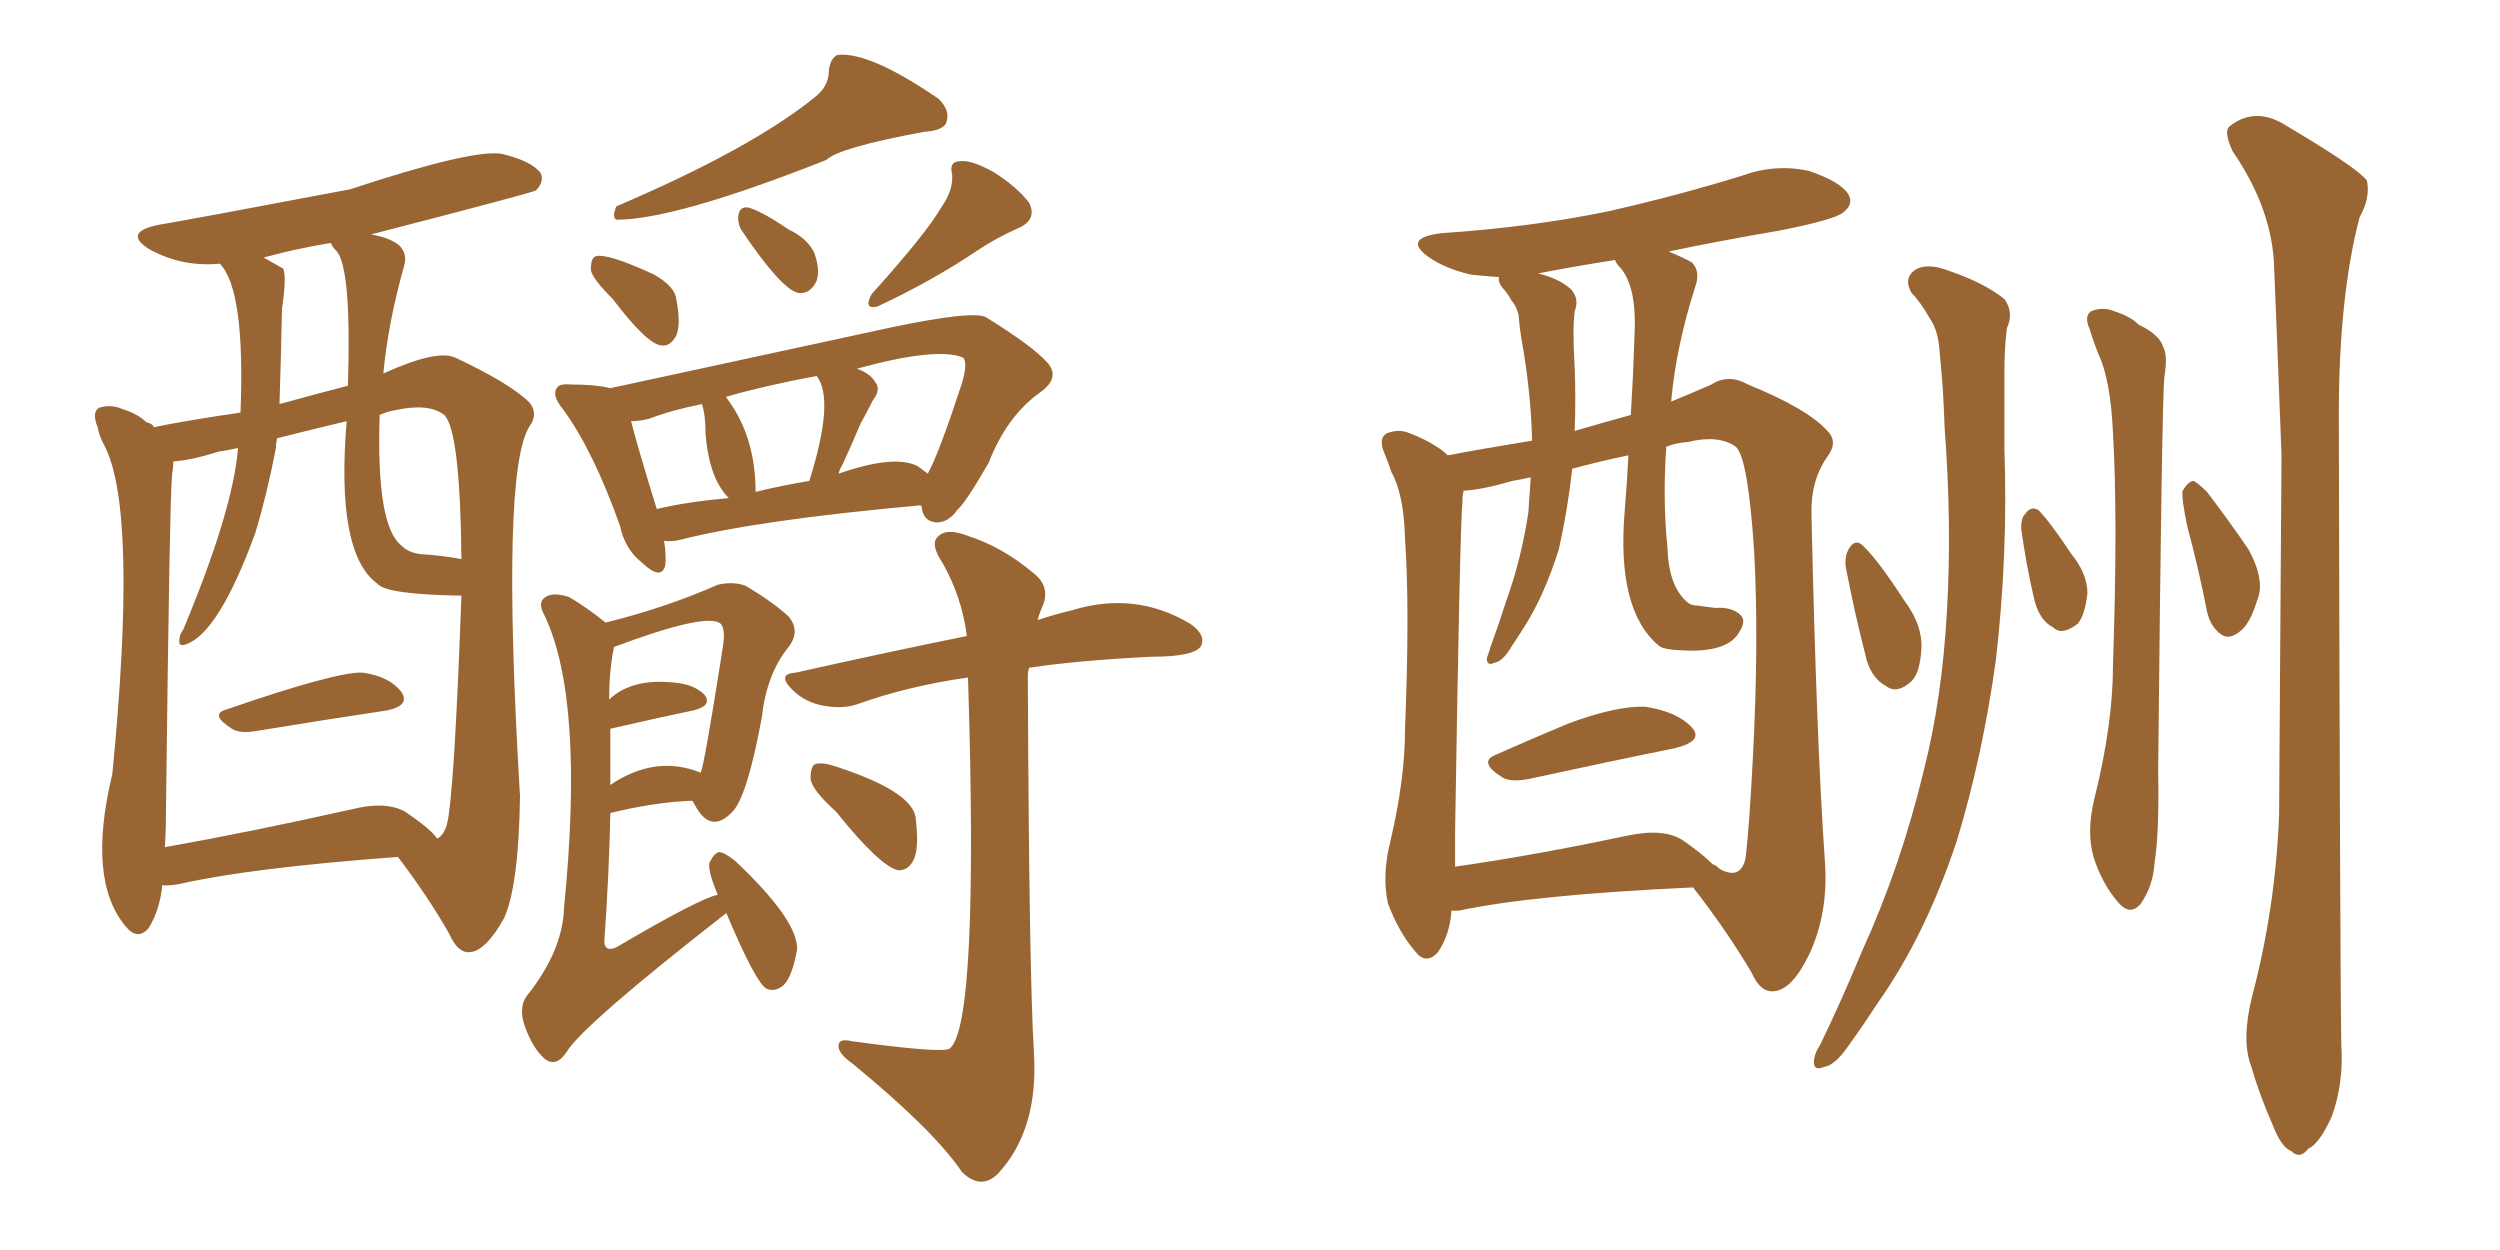 <svg xmlns="http://www.w3.org/2000/svg" xmlns:xlink="http://www.w3.org/1999/xlink" width="300" height="150"><path fill="#996633" padding="10" d="M27.25 85.11L27.25 85.11Q40.43 80.57 43.51 80.71L43.51 80.71Q46.73 81.15 48.19 83.06L48.19 83.06Q49.22 84.67 46.44 85.25L46.44 85.25Q39.55 86.28 30.62 87.74L30.62 87.74Q28.71 88.04 27.83 87.45L27.83 87.45Q25.05 85.69 27.25 85.11ZM19.48 106.20L19.48 106.20Q19.19 109.13 17.87 111.33L17.87 111.33Q16.55 112.94 15.09 111.18L15.09 111.18Q10.40 105.62 13.48 92.87L13.48 92.87Q16.55 61.52 12.60 53.61L12.60 53.61Q11.87 52.29 11.72 51.27L11.72 51.27Q10.99 49.51 11.87 48.93L11.87 48.93Q13.33 48.49 14.65 49.07L14.65 49.07Q16.55 49.66 17.58 50.68L17.58 50.68Q18.31 50.83 18.46 51.27L18.46 51.27Q21.83 50.54 28.86 49.51L28.86 49.51Q29.44 34.72 26.37 31.64L26.37 31.64Q21.83 32.08 17.87 29.88L17.87 29.88Q14.65 27.83 19.19 26.95L19.19 26.95Q22.71 26.37 42.04 22.71L42.04 22.71Q56.69 17.87 60.21 18.46L60.21 18.46Q63.87 19.34 64.89 20.80L64.89 20.80Q65.33 21.83 64.31 22.85L64.31 22.85Q63.87 23.14 44.53 28.13L44.53 28.13Q46.88 28.56 47.90 29.44L47.90 29.44Q48.93 30.47 48.49 31.93L48.49 31.93Q46.58 38.67 46.00 44.82L46.00 44.82Q52.44 41.89 54.64 42.92L54.64 42.92Q61.23 46.00 63.57 48.34L63.57 48.34Q64.60 49.66 63.57 51.12L63.57 51.12Q60.06 56.40 62.40 95.51L62.40 95.51Q62.26 106.20 60.50 110.16L60.50 110.16Q58.30 114.11 56.40 114.26L56.40 114.26Q54.93 114.40 53.91 112.06L53.91 112.06Q51.42 107.67 47.75 102.83L47.75 102.83Q30.03 104.15 21.68 106.05L21.68 106.05Q20.07 106.35 19.48 106.20ZM48.63 97.41L48.63 97.41Q51.86 99.61 52.44 100.63L52.44 100.63Q53.17 100.34 53.61 99.02L53.61 99.02Q54.49 95.80 55.37 71.48L55.37 71.48Q46.29 71.34 45.26 70.02L45.26 70.02Q40.28 66.36 41.60 50.54L41.60 50.54Q37.35 51.56 33.25 52.59L33.25 52.59Q33.11 53.17 33.11 53.76L33.11 53.76Q32.08 59.18 30.62 64.01L30.62 64.01Q26.22 76.03 22.27 77.34L22.27 77.34Q21.39 77.64 21.53 76.76L21.53 76.76Q21.53 76.17 21.97 75.59L21.97 75.59Q27.98 61.23 28.56 53.76L28.56 53.76Q27.25 54.05 26.22 54.20L26.22 54.20Q23.00 55.22 20.80 55.37L20.80 55.37Q20.80 55.96 20.65 56.98L20.65 56.98Q20.36 59.62 19.92 97.12L19.92 97.12Q19.92 99.76 19.78 101.66L19.78 101.66Q29.74 99.90 42.19 97.12L42.19 97.12Q46.29 96.09 48.63 97.41ZM40.43 30.18L40.43 30.18Q39.84 29.59 39.70 29.15L39.70 29.15Q35.30 29.88 31.64 30.91L31.64 30.91Q32.96 31.64 33.98 32.23L33.98 32.23Q34.42 33.11 33.84 37.06L33.84 37.06Q33.69 43.95 33.54 48.49L33.54 48.49Q37.79 47.31 41.75 46.29L41.75 46.29Q42.19 32.37 40.43 30.18ZM50.54 66.50L50.54 66.50Q53.03 66.65 55.37 67.09L55.37 67.09Q55.22 51.71 53.32 49.80L53.32 49.80Q51.42 48.34 47.46 49.22L47.46 49.22Q46.44 49.37 45.56 49.80L45.56 49.80Q45.12 63.13 48.19 65.48L48.19 65.48Q49.07 66.36 50.54 66.50ZM97.71 11.72L97.71 11.72Q99.46 10.40 99.46 8.50L99.46 8.50Q99.61 7.03 100.49 6.59L100.49 6.59Q104.30 6.15 112.65 11.87L112.65 11.87Q114.11 13.33 113.53 14.79L113.53 14.79Q113.09 15.67 110.89 15.82L110.89 15.82Q100.63 17.72 99.17 19.19L99.17 19.19Q81.01 26.37 73.97 26.37L73.97 26.37Q73.39 26.07 73.97 24.76L73.97 24.76Q90.09 17.87 97.71 11.72ZM73.54 35.89L73.54 35.89Q71.04 33.40 70.90 32.37L70.90 32.37Q70.90 30.91 71.48 30.76L71.48 30.76Q72.80 30.32 78.52 32.96L78.52 32.96Q81.01 34.42 81.15 35.89L81.15 35.89Q81.74 38.82 81.15 40.28L81.15 40.28Q80.42 41.60 79.39 41.46L79.39 41.46Q77.64 41.31 73.54 35.89ZM88.92 27.54L88.92 27.54Q88.48 26.66 88.62 25.78L88.62 25.78Q88.77 24.76 89.79 24.90L89.79 24.90Q91.41 25.34 94.63 27.54L94.63 27.54Q96.83 28.56 97.71 30.32L97.71 30.32Q98.44 32.37 98.00 33.69L98.00 33.69Q97.27 35.30 95.80 35.16L95.80 35.16Q93.75 34.72 88.92 27.54ZM112.94 24.90L112.94 24.90Q114.40 22.85 114.26 20.95L114.26 20.95Q113.82 19.34 115.28 19.34L115.28 19.34Q116.60 19.19 119.24 20.65L119.24 20.65Q122.02 22.41 123.49 24.32L123.49 24.32Q124.51 26.37 122.17 27.39L122.17 27.39Q119.53 28.56 117.33 30.03L117.33 30.03Q111.91 33.69 105.32 36.77L105.32 36.77Q103.56 37.21 104.59 35.30L104.59 35.30Q111.18 27.98 112.94 24.90ZM79.69 64.89L79.69 64.89Q79.98 66.80 79.83 67.82L79.83 67.82Q79.39 69.73 77.05 67.53L77.05 67.53Q75 65.92 74.41 63.13L74.41 63.13Q71.19 54.05 67.53 49.07L67.53 49.07Q66.21 47.46 66.80 46.58L66.80 46.58Q67.09 46.00 68.55 46.14L68.55 46.14Q71.48 46.14 73.24 46.58L73.24 46.58Q107.08 39.26 107.08 39.26L107.08 39.26Q116.89 37.21 118.36 38.09L118.36 38.09Q123.78 41.46 125.54 43.36L125.54 43.36Q127.29 45.12 125.10 46.88L125.10 46.88Q120.85 49.80 118.65 55.52L118.65 55.52Q115.87 60.35 114.84 61.23L114.84 61.23Q113.82 62.70 112.35 62.70L112.35 62.70Q110.74 62.55 110.60 60.79L110.60 60.79Q110.45 60.64 110.45 60.64L110.45 60.64Q90.97 62.40 81.74 64.75L81.74 64.75Q80.57 65.04 79.69 64.89ZM110.16 55.96L110.16 55.96Q110.74 56.40 111.33 56.84L111.33 56.84Q112.65 54.49 115.43 46.00L115.43 46.00Q116.16 43.51 115.58 42.92L115.58 42.92Q112.50 41.60 102.83 44.24L102.83 44.24Q104.44 44.82 105.03 45.85L105.03 45.85Q105.76 46.73 104.74 48.05L104.74 48.05Q103.86 49.80 103.27 50.83L103.27 50.83Q102.10 53.61 101.07 55.81L101.07 55.81Q100.78 56.25 100.63 56.84L100.63 56.84Q107.37 54.49 110.16 55.96ZM90.67 59.03L90.67 59.03Q93.60 58.30 97.12 57.71L97.12 57.71Q100.20 47.90 98.00 45.12L98.00 45.12Q91.70 46.29 87.16 47.61L87.16 47.61Q87.16 47.75 87.30 47.90L87.30 47.90Q90.67 52.44 90.67 59.03ZM78.81 61.08L78.81 61.08Q82.47 60.21 87.45 59.77L87.45 59.77Q85.11 57.42 84.67 52.15L84.67 52.15Q84.67 49.80 84.23 48.49L84.23 48.49Q80.57 49.22 77.93 50.24L77.93 50.24Q76.76 50.54 75.73 50.54L75.73 50.54Q76.46 53.47 78.81 61.08ZM87.16 109.57L87.16 109.57Q69.87 123.05 67.97 126.27L67.97 126.27Q66.80 128.03 65.48 127.15L65.48 127.15Q64.01 125.98 62.99 123.19L62.99 123.19Q62.11 120.70 63.43 119.24L63.43 119.24Q67.53 113.96 67.68 108.98L67.68 108.98Q70.17 83.94 65.33 73.83L65.33 73.83Q64.45 72.22 65.48 71.63L65.48 71.63Q66.36 71.04 68.26 71.63L68.26 71.63Q70.31 72.80 72.66 74.71L72.66 74.71Q79.83 72.95 86.13 70.17L86.13 70.17Q88.04 69.73 89.50 70.31L89.50 70.31Q92.72 72.22 94.63 73.97L94.63 73.97Q96.09 75.73 94.63 77.64L94.63 77.64Q91.99 80.86 91.41 86.13L91.41 86.13Q89.65 95.65 87.89 97.41L87.89 97.41Q85.25 100.20 83.35 96.53L83.35 96.53Q83.20 96.24 83.06 96.09L83.06 96.09Q78.66 96.24 73.24 97.56L73.24 97.56Q73.10 104.74 72.51 113.09L72.51 113.09Q72.66 114.26 73.97 113.67L73.97 113.67Q83.94 107.81 86.13 107.37L86.13 107.37Q84.96 104.59 85.11 103.56L85.11 103.56Q85.69 102.39 86.28 102.25L86.28 102.25Q86.87 102.25 88.18 103.27L88.18 103.27Q95.80 110.45 95.65 113.96L95.65 113.96Q95.07 117.19 94.04 118.21L94.04 118.21Q93.02 119.09 91.99 118.65L91.99 118.65Q90.67 117.92 87.16 109.57ZM73.24 87.45L73.24 87.45Q73.24 90.53 73.24 94.19L73.24 94.19Q78.66 90.53 84.08 92.72L84.08 92.72Q84.52 91.85 86.72 77.78L86.72 77.78Q87.16 75.15 86.28 74.71L86.28 74.71Q84.23 73.68 73.68 77.64L73.68 77.64Q73.10 80.42 73.10 83.94L73.10 83.94Q75.73 81.45 80.57 81.88L80.57 81.88Q83.20 82.03 84.52 83.35L84.52 83.35Q85.55 84.67 83.20 85.25L83.20 85.25Q78.96 86.13 73.24 87.45ZM116.16 81.30L116.16 81.30Q108.98 82.32 102.83 84.52L102.83 84.52Q101.07 85.11 98.73 84.67L98.73 84.67Q96.53 84.23 95.07 82.76L95.07 82.76Q93.16 80.86 95.51 80.71L95.51 80.71Q106.64 78.22 116.02 76.32L116.02 76.32Q115.43 71.63 113.09 67.53L113.09 67.53Q111.62 65.33 112.50 64.45L112.50 64.45Q113.53 63.28 116.16 64.31L116.16 64.31Q120.26 65.63 123.93 68.70L123.93 68.70Q126.27 70.46 124.95 73.10L124.95 73.10Q124.66 73.83 124.51 74.41L124.51 74.41Q126.71 73.68 128.61 73.24L128.61 73.24Q136.23 70.90 142.82 74.85L142.82 74.85Q144.73 76.17 144.14 77.49L144.14 77.49Q143.41 78.81 138.13 78.81L138.13 78.81Q129.35 79.25 123.49 80.13L123.49 80.13Q123.34 80.57 123.34 81.15L123.34 81.15Q123.49 116.89 124.07 126.27L124.07 126.27Q124.66 135.64 119.68 140.92L119.68 140.92Q117.63 142.82 115.43 140.63L115.43 140.63Q112.06 135.64 102.25 127.59L102.25 127.59Q100.78 126.56 100.63 125.68L100.63 125.68Q100.49 124.51 102.25 124.95L102.25 124.95Q113.09 126.42 113.96 125.83L113.96 125.83Q117.48 123.05 116.16 81.30ZM100.34 97.41L100.34 97.41L100.34 97.41Q97.41 94.78 97.27 93.46L97.27 93.46Q97.27 91.85 97.85 91.70L97.85 91.70Q98.58 91.41 100.34 91.99L100.34 91.99Q109.28 94.92 109.86 98.00L109.86 98.00Q110.30 101.51 109.72 102.98L109.72 102.98Q109.13 104.44 107.81 104.44L107.81 104.44Q105.62 104.00 100.34 97.41ZM179.59 90.53L179.59 90.53Q183.54 88.77 188.09 86.87L188.09 86.87Q193.95 84.67 197.46 84.81L197.46 84.81Q201.27 85.40 203.03 87.30L203.03 87.30Q204.49 88.92 200.98 89.79L200.98 89.79Q193.65 91.26 183.54 93.46L183.54 93.46Q181.35 93.90 180.32 93.31L180.32 93.31Q177.25 91.41 179.59 90.53ZM203.17 106.49L203.17 106.49Q183.98 107.37 175.05 109.28L175.05 109.28Q174.32 109.28 174.17 109.28L174.17 109.28Q174.02 112.06 172.56 114.26L172.56 114.26Q171.09 115.87 169.78 114.11L169.78 114.11Q167.87 111.91 166.55 108.40L166.55 108.40Q165.82 105.03 166.85 100.93L166.85 100.93Q168.60 93.46 168.60 87.60L168.60 87.60Q169.19 72.95 168.60 64.60L168.60 64.60Q168.46 59.33 166.99 56.69L166.99 56.69Q166.55 55.37 166.11 54.35L166.11 54.35Q165.38 52.59 166.41 52.00L166.41 52.00Q167.87 51.42 169.19 52.00L169.19 52.00Q171.09 52.73 172.41 53.61L172.41 53.61Q173.14 54.05 173.73 54.64L173.73 54.64Q177.54 53.91 183.84 52.88L183.84 52.88Q183.84 52.59 183.84 52.44L183.84 52.44Q183.69 47.46 182.81 42.04L182.81 42.04Q182.37 39.70 182.23 37.79L182.23 37.79Q181.93 36.62 181.35 36.04L181.35 36.04Q180.91 35.16 180.32 34.57L180.32 34.57Q179.74 33.84 179.88 33.25L179.88 33.25Q177.98 33.11 176.51 32.96L176.51 32.96Q173.44 32.23 171.53 30.91L171.53 30.91Q168.16 28.56 173.00 27.98L173.00 27.98Q183.84 27.25 193.07 25.34L193.07 25.34Q201.42 23.44 209.03 21.09L209.03 21.09Q212.99 19.63 217.09 20.51L217.09 20.51Q220.90 21.83 221.78 23.29L221.78 23.29Q222.51 24.46 221.19 25.49L221.19 25.49Q220.17 26.37 213.43 27.69L213.43 27.69Q206.54 28.86 200.24 30.18L200.24 30.18Q202.00 30.91 203.03 31.49L203.03 31.49Q204.05 32.52 203.47 34.28L203.47 34.28Q201.12 41.60 200.54 48.19L200.54 48.19Q203.03 47.17 205.37 46.14L205.37 46.14Q207.42 44.82 209.77 46.14L209.77 46.14Q216.94 49.07 219.29 51.71L219.29 51.71Q220.61 53.03 219.29 54.79L219.29 54.79Q217.24 57.71 217.38 61.82L217.38 61.82Q217.97 88.77 218.99 103.42L218.99 103.42Q219.43 109.57 217.09 114.55L217.09 114.55Q215.04 118.80 212.84 118.95L212.84 118.95Q211.23 119.09 210.21 116.75L210.21 116.75Q207.28 111.77 203.17 106.49ZM174.61 99.90L174.61 99.90Q174.61 102.10 174.61 104.00L174.61 104.00Q183.84 102.69 194.97 100.34L194.97 100.34Q199.51 99.32 201.86 100.78L201.86 100.78Q204.20 102.39 205.52 103.71L205.52 103.71Q205.96 103.86 206.40 104.30L206.40 104.30Q208.89 105.62 209.47 102.98L209.47 102.98Q209.91 99.32 210.35 90.82L210.35 90.82Q211.08 76.90 210.50 66.21L210.50 66.21Q209.77 54.93 208.30 53.61L208.30 53.61Q206.25 52.15 202.59 53.03L202.59 53.03Q200.98 53.17 199.95 53.61L199.95 53.61Q199.51 60.06 200.10 65.77L200.10 65.77Q200.24 70.46 202.59 72.36L202.59 72.36Q203.03 72.66 203.61 72.66L203.61 72.66Q204.79 72.80 205.81 72.95L205.81 72.95Q207.86 72.80 208.89 73.83L208.89 73.83Q209.62 74.56 208.59 76.03L208.59 76.03Q207.42 77.93 203.47 78.08L203.47 78.08Q199.66 78.08 199.07 77.49L199.07 77.49Q193.95 73.24 194.97 61.23L194.97 61.23Q195.26 57.71 195.41 54.64L195.41 54.64Q191.89 55.37 188.67 56.25L188.67 56.25Q188.09 61.38 187.06 65.92L187.06 65.92Q185.30 71.48 182.96 75.15L182.96 75.15Q182.23 76.32 181.35 77.64L181.35 77.64Q180.32 79.39 179.30 79.54L179.30 79.54Q178.42 79.98 178.42 78.96L178.42 78.96Q178.71 78.22 178.86 77.64L178.86 77.64Q179.88 74.85 180.76 72.07L180.76 72.07Q182.52 67.24 183.40 61.52L183.40 61.52Q183.54 59.47 183.69 57.28L183.69 57.28Q182.37 57.57 181.49 57.71L181.49 57.71Q177.98 58.74 175.63 58.89L175.63 58.89Q175.49 59.47 175.49 60.35L175.49 60.35Q175.20 62.84 174.61 99.90ZM188.96 51.71L188.96 51.71Q192.48 50.68 195.70 49.80L195.70 49.80Q196.00 44.82 196.14 40.28L196.14 40.28Q196.44 34.57 194.53 32.23L194.53 32.23Q193.95 31.64 193.80 31.20L193.80 31.20Q189.11 31.93 184.57 32.81L184.57 32.81Q187.06 33.40 188.53 34.72L188.53 34.72Q189.55 35.89 188.96 37.35L188.96 37.35Q188.82 38.67 188.82 39.70L188.82 39.70Q188.82 41.75 188.96 44.09L188.96 44.09Q189.11 47.75 188.96 51.71ZM229.39 35.16L229.39 35.16Q228.37 33.40 229.83 32.37L229.83 32.37Q231.30 31.49 233.94 32.52L233.94 32.52Q238.18 33.98 240.53 35.89L240.53 35.89Q241.70 37.50 240.82 39.40L240.82 39.40Q240.53 41.89 240.53 44.53L240.53 44.53Q240.53 48.93 240.53 53.91L240.53 53.91Q240.97 66.50 239.50 79.25L239.50 79.25Q237.89 90.82 234.81 100.93L234.81 100.93Q231.01 112.35 225.29 120.41L225.29 120.41Q223.68 122.90 221.78 125.54L221.78 125.54Q220.17 127.88 218.85 128.03L218.85 128.03Q217.53 128.61 217.68 127.15L217.68 127.15Q217.82 126.27 218.41 125.39L218.41 125.39Q221.04 119.97 223.39 114.26L223.39 114.26Q228.08 104.00 230.86 92.43L230.86 92.43Q233.06 83.79 233.64 73.24L233.64 73.24Q234.23 62.84 233.35 51.27L233.35 51.27Q233.20 46.44 232.76 42.33L232.76 42.33Q232.62 39.70 231.59 38.23L231.59 38.23Q230.42 36.18 229.39 35.16ZM250.78 39.55L250.78 39.55Q250.05 37.94 250.93 37.35L250.93 37.35Q252.39 36.77 253.71 37.35L253.71 37.35Q255.62 37.94 256.64 38.96L256.64 38.96Q259.13 40.14 259.57 41.60L259.57 41.60Q260.16 42.63 259.72 45.26L259.72 45.26Q259.42 48.19 258.98 92.58L258.98 92.58Q259.13 99.90 258.54 103.56L258.54 103.56Q258.40 106.20 256.93 108.40L256.93 108.40Q255.62 110.01 254.15 108.25L254.15 108.25Q252.25 106.05 251.22 102.83L251.22 102.83Q250.34 99.76 251.37 95.65L251.37 95.65Q253.56 86.87 253.56 79.69L253.56 79.69Q254.15 62.11 253.56 52.00L253.56 52.00Q253.27 45.56 251.81 42.48L251.81 42.48Q251.22 41.02 250.78 39.55ZM280.96 125.39L280.96 125.39Q281.25 130.08 279.79 134.03L279.79 134.03Q278.32 137.26 277.00 137.84L277.00 137.84Q275.98 139.16 274.95 138.13L274.95 138.13Q273.78 137.70 272.75 135.06L272.75 135.06Q271.14 131.40 270.12 127.88L270.12 127.88Q268.95 124.80 270.26 119.53L270.26 119.53Q273.05 108.98 273.49 97.85L273.49 97.85Q273.63 75.29 273.78 54.64L273.78 54.64Q273.34 42.77 272.90 32.23L272.90 32.23Q272.75 25.20 267.92 18.16L267.92 18.16Q266.75 15.67 267.63 15.09L267.63 15.09Q270.70 12.74 274.37 15.09L274.37 15.09Q283.01 20.21 284.03 21.68L284.03 21.68Q284.47 23.73 283.15 26.07L283.15 26.07Q280.66 35.60 280.66 49.80L280.66 49.80Q280.81 117.92 280.96 125.39ZM221.48 67.97L221.48 67.97Q221.34 66.65 221.92 65.77L221.92 65.77Q222.66 64.60 223.54 65.48L223.54 65.48Q225.29 67.09 228.52 72.07L228.52 72.07Q230.71 75 230.57 77.78L230.57 77.78Q230.42 80.71 229.39 81.74L229.39 81.74Q227.64 83.35 226.32 82.32L226.32 82.32Q224.41 81.30 223.83 78.52L223.83 78.52Q222.51 73.39 221.48 67.97ZM242.58 63.72L242.58 63.72Q242.43 62.26 243.02 61.67L243.02 61.67Q243.75 60.64 244.63 61.23L244.63 61.23Q245.95 62.55 248.58 66.50L248.58 66.50Q250.49 68.85 250.49 71.19L250.49 71.19Q250.20 73.83 249.32 74.85L249.32 74.85Q247.41 76.32 246.39 75.29L246.39 75.29Q244.63 74.41 244.04 71.63L244.04 71.63Q243.16 67.82 242.58 63.72ZM262.50 63.28L262.50 63.28L262.50 63.28Q261.77 59.91 261.91 58.89L261.91 58.89Q262.65 57.71 263.23 57.71L263.23 57.71Q263.82 58.01 264.84 59.03L264.84 59.03Q267.63 62.70 269.82 65.92L269.82 65.92Q271.88 69.73 270.85 72.07L270.85 72.07Q269.97 75 268.65 75.88L268.65 75.88Q267.48 76.76 266.60 76.17L266.60 76.17Q265.28 75.29 264.84 73.39L264.84 73.39Q263.82 68.12 262.50 63.28Z"/></svg>